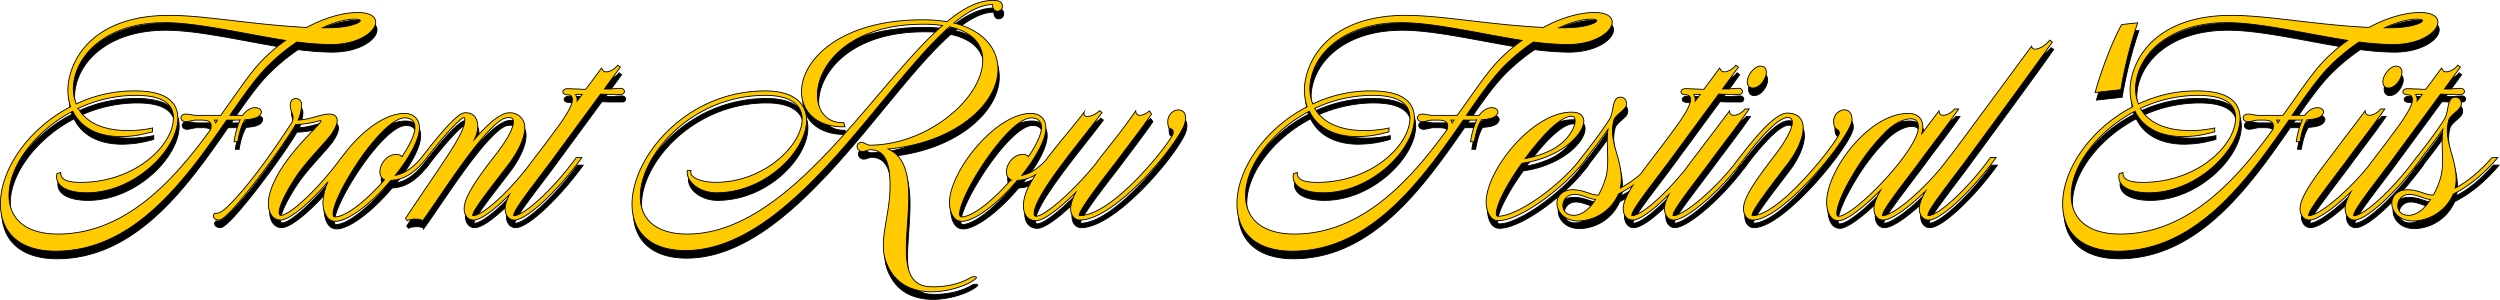 <svg xmlns="http://www.w3.org/2000/svg" width="1430.214" height="171.53" viewBox="0 0 1430.214 171.53">
  <g id="Group_3071" data-name="Group 3071" transform="translate(2887.383 -2909.996)">
    <g id="Group_3069" data-name="Group 3069" transform="translate(-2886.397 2914.589)">
      <path id="Path_157" data-name="Path 157" d="M-2681.677,2925.521c19.247,0,9.805,18.34-15.435,18.34a163.372,163.372,0,0,1-19.429-1.454,111.966,111.966,0,0,0-17.794,14.891c-6.537,6.9-13.255,16.523-20.519,27.056h7.263c5.268-7.083,11.986-4.177,10.534-1.09-.909,2.179-3.63,3.269-9.259,3.632-1.635,2.723-3.087,6.718-3.995,12.529h-2.179a49.57,49.57,0,0,1,3.448-12.531,5.039,5.039,0,0,1-1.634.181h-5.992c-23.061,33.229-52.477,74.99-97.871,74.99-19.974,0-31.595-9.986-31.595-27.054,0-20.336,16.706-43.579,40.128-55.562a30.651,30.651,0,0,1-1.452-11.984c1.634-17.068,16.16-40.311,57.924-40.311,20.518,0,48.118,5.447,78.624,6.9,10.531-5.629,20.881-8.534,29.234-8.534Zm-56.475,29.229a99.428,99.428,0,0,1,15.072-13.253c-23.424-3.632-50.116-10.168-69.183-10.168-33.591,0-50.841,18.7-52.113,36.134a23.017,23.017,0,0,0,1.634,10.351,76.942,76.942,0,0,1,33.413-7.444c16.341,0,24.694,5.265,24.694,15.8,0,17.613-24.513,42.49-52.113,42.49-11.621,0-18.521-4.176-17.068-10.895l2.178-.727c-.181,4.176,3.632,5.993,13.8,5.629,30.142-1.089,50.661-21.79,50.661-36.86,0-8.535-7.264-12.892-21.608-12.892a78.757,78.757,0,0,0-32.866,7.444c4.722,8.354,14.708,12.711,28.69,12.711a70.085,70.085,0,0,0,13.8-1.451v2.178c-8.9,2.361-12.348,2.542-17.614,2.725h-.544c-13.074,0-22.879-5.085-27.419-14.526-21.244,11.076-36.5,31.231-36.5,48.118,0,13.979,10.168,22.151,27.963,22.151,38.858,0,66.64-31.229,87.339-59.739,1.089-3.812-.364-5.447-5.266-5.447h-3.268c-1.453,0-3.995.908-5.629.908-3.631,0-3.813-4.358.182-4.358,1.634,0,3.995.727,5.447.727h14.345c8.533-11.8,15.616-22.517,21.971-29.6Zm-23.785,32.321h-1.818a14.383,14.383,0,0,1,.727,1.634Zm78.624-57.737c-5.084,0-11.44,1.634-18.521,4.9h3.633C-2683.676,2934.238-2675.506,2929.335-2683.313,2929.335Z" transform="translate(2886.133 -2918.62)" stroke="#000" stroke-miterlimit="10" stroke-width="0.5"/>
      <path id="Path_158" data-name="Path 158" d="M-2644.188,3026.149c-13.438,19.065-31.233,35.769-38.133,35.769-4.176,0-6.9-3.811-6.9-9.44,0-5.992,3.268-14.164,9.623-23.242,9.261-13.074,20.154-21.972,20.517-24.151v.182c0-.182,0-.182.182-.182h-.545c-1.271,0-6.173,2-14.161,2.179-6.174,11.076-37.948,54.655-43.759,54.655-2.724,0-4.357-2.177-2.542-3.811,2.36,0,3.813-.545,7.444-3.994,14.708-14.164,31.956-40.856,36.859-48.3,1.634-4.359-1.09-4.9-1.09-9.806s6.538-4.722,6.538,0a25.6,25.6,0,0,1-2,8.716c7.082-.363,13.256-3.45,17.611-3.45,3.086,0,4.722,1.271,4.722,3.813,0,2-1.271,4.721-3.632,8.171-4.357,5.447-12.347,13.618-17.794,20.881-6.9,9.624-11.8,19.43-11.8,23.424,0,1.271.363,1.635,1.089,1.635,5.266,0,22.516-16.342,34.5-33.047Z" transform="translate(2842.469 -2936.268)" stroke="#000" stroke-miterlimit="10" stroke-width="0.5"/>
      <path id="Path_159" data-name="Path 159" d="M-2575.961,3029.2c-6.718,8.715-13.074,12.711-20.7,13.074-11.621,13.8-24.694,23.422-31.776,23.422-5.992,0-7.082-7.988-7.082-10.53,0-17.977,26.327-51.205,46.664-51.205,5.266,0,8.534,3.268,8.534,8.352,0,6.356-5.266,16.342-13.8,27.055,5.084-.907,10.169-4.357,15.071-10.168h3.088Zm-52.654,33.957c5.99,0,17.248-8.534,28.325-21.245-5.811-2.724-1.271-14.527,6.9-14.527a4.381,4.381,0,0,1,3.087,1.271c4.9-7.263,7.445-13.073,7.445-16.705,0-3.453-2.179-5.449-5.811-5.449-13.074,0-41.037,43.942-41.037,55.018q0,1.633,1.089,1.634Z" transform="translate(2819.998 -2939.32)" stroke="#000" stroke-miterlimit="10" stroke-width="0.5"/>
      <path id="Path_160" data-name="Path 160" d="M-2494.036,3029.07c-11.8,16.523-30.689,35.77-38.5,35.77-3.086,0-5.266-2.723-5.266-6.537,0-6.9,8.172-18.158,17.432-30.142,5.086-6.355,10.715-14.889,10.715-19.426,0-1.816-.726-2.542-2.544-2.542a10.6,10.6,0,0,0-3.268.727c-12.89,7.081-36.677,45.757-46.3,58.648.182-1.634-6.716-1.634-8.532-.362l-1.089-1.271c18.882-28.69,33.953-48.119,33.953-56.108,0-1.271-.181-1.634-.363-1.634-2,0-10.532,9.079-22.7,24.7h-3.087c12.71-16.706,21.608-26.329,25.24-27.238a4.516,4.516,0,0,1,1.634-.181c4.176,0,6.719,3.087,6.719,7.99a16.876,16.876,0,0,1-2,7.263c5.629-6.355,10.9-11.621,15.253-13.8a9.492,9.492,0,0,1,5.084-1.453,8.349,8.349,0,0,1,8.533,8.718c0,5.265-3.268,12.71-8.9,20.337-11.075,14.525-20.881,26.691-20.881,29.6,0,.182,0,.182.182.182,5.992,0,22.7-15.615,35.407-33.228Z" transform="translate(2803.074 -2939.189)" stroke="#000" stroke-miterlimit="10" stroke-width="0.5"/>
      <path id="Path_161" data-name="Path 161" d="M-2427.656,2979.723a1.989,1.989,0,0,1,2,1.816,1.848,1.848,0,0,1-2,1.635h-4.9c-2,0-3.813,0-6.718-.182l-29.234,39.766c-11.075,14.708-20.517,26.691-20.517,29.6,0,.181,0,.181.182.181,5.992,0,23.061-15.794,35.588-33.227h3.268c-11.8,16.523-30.866,35.771-38.674,35.771-3.087,0-5.266-2.724-5.266-6.537,0-7.263,9.806-19.791,19.791-32.866,2.179-2.723,6.718-8.9,11.8-15.8,3.086-4.54,6.9-10.35,6.9-13.619,0-2.178-.908-2.9-3.631-2.9-1.09-.363-1.816-.727-1.816-1.634,0-1.089,1.27-1.816,2.54-1.816,2.361,0,3.63.181,5.991.181h.182a33.546,33.546,0,0,0,4.358.182c3.631-4.721,6.718-9.08,9.078-12.166.727,1.453,1.09,2.179,2.724,2.179,2,0,4.9-1.634,6.538-3.813l1.452,1.088-9.079,12.528h3.448c2-.182,3.815-.364,5.994-.364Zm-22.159,3.451h-2.9a1.64,1.64,0,0,0-.908.181,4.461,4.461,0,0,1,.908,2.725v.907Z" transform="translate(2782.635 -2929.427)" stroke="#000" stroke-miterlimit="10" stroke-width="0.5"/>
      <path id="Path_162" data-name="Path 162" d="M-2186.272,2922.32c-1.634,0-2.724-1.452-2.724-3.451v-.362c-6.355,0-13.8,3.632-22.152,10.531,15.8,3.995,25.24,13.8,25.24,26.692,0,19.247-23.787,41.763-62.827,45.394,27.6,12.529-6.355,77.9,24.15,78.8,10.168.363,18.34-2.36,23.061-5.266.726-.544,6.173-1.271,1.271,1.816-5.447,3.631-15.616,6.354-23.242,6.354-13.8,0-22.879-6.173-26.874-18.339-3.631-11.983,2.722-25.419,2.722-42.487,0-14.164-3.45-20.155-11.257-20.518-1.633.182-3.086,1.089-4.358,1.089a3.076,3.076,0,0,1-3.268-2.9,2.444,2.444,0,0,1,2.54-2.358c1.634,0,3.087,1.634,4.9,1.634,32.866-.182,64.461-26.691,64.461-48.663,0-9.624-6.537-16.342-19.066-19.065-39.4,34.863-90.789,128.011-151.074,128.011-19.247,0-30.5-9.8-30.5-26.51,0-26.874,30.685-64.823,76.261-64.823,14.89,0,23.605,6.174,23.605,16.886,0,17.069-23.061,41.4-51.75,41.4-9.079,0-17.25-5.991-16.524-12.709h2.179c-1.271,3.814,5.448,6.718,14.164,6.718,27.6,0,49.389-21.245,49.389-36.134,0-8.716-7.626-13.618-21.063-13.618-41.944,0-71.542,34.136-71.542,57.923,0,13.617,9.8,21.425,26.873,21.425,58.65,0,106.768-84.978,145.99-119.3a68.932,68.932,0,0,0-11.258-.727c-42.489,0-60.284,23.788-60.284,40.493,0,9.805,5.992,16.16,15.071,15.8l.726,2.361c-14.89.544-24.876-7.626-24.876-20.156,0-17.613,21.607-41.037,69.182-41.037a84.114,84.114,0,0,1,13.981,1.089c9.987-8.171,18.34-12.166,26.145-12.166,2.361,0,5.629,0,5.629,3.451a2.834,2.834,0,0,1-2.905,2.723Z" transform="translate(2756.599 -2916.146)" stroke="#000" stroke-miterlimit="10" stroke-width="0.5"/>
      <path id="Path_163" data-name="Path 163" d="M-2089.048,3029.2c-6.719,8.715-13.074,12.711-20.7,13.074-11.621,13.8-24.695,23.422-31.776,23.422-5.992,0-7.081-7.988-7.081-10.53,0-17.977,26.327-51.205,46.663-51.205,5.266,0,8.535,3.268,8.535,8.352,0,6.356-5.266,16.342-13.8,27.055,5.084-.907,10.168-4.357,15.071-10.168h3.089Zm-52.654,33.957c5.99,0,17.248-8.534,28.324-21.245-5.81-2.724-1.271-14.527,6.9-14.527a4.382,4.382,0,0,1,3.087,1.271c4.9-7.263,7.444-13.073,7.444-16.705,0-3.453-2.179-5.449-5.81-5.449-13.074,0-41.036,43.942-41.036,55.018q0,1.633,1.089,1.634Z" transform="translate(2691.507 -2939.32)" stroke="#000" stroke-miterlimit="10" stroke-width="0.5"/>
      <path id="Path_164" data-name="Path 164" d="M-2002.517,3001.244c4.721,0,5.629,5.449,2,11.622-8.353,15.435-39.948,51.387-58.287,51.387-3.087,0-5.266-2.723-5.266-6.537,0-2.542.908-5.445,2.907-9.258-9.623,9.624-18.519,16.16-22.7,16.16-6.173,0-8.715-5.989-6.354-14.161,3.631-13.437,25.419-36.315,33.954-48.118-1.453,4.358,5.628,2.723,8.716-.727l1.452,1.09c-10.531,14.345-38.856,47.21-38.856,57.743,0,1.268.364,1.632,1.089,1.632,5.084,0,22.154-15.073,34.5-30.506a25.823,25.823,0,0,1,2-2.725c1.634-2.36,12.348-15.07,20.518-27.055.182,3.631,4.358,3.086,7.808,0l1.271,1.815c-5.993,8.716-13.255,17.977-19.43,26.329-2.178,2.906-21.971,27.781-21.971,31.6,0,.181,0,.181.182.181,19.792,0,53.565-43.94,53.565-47.209,0-4.539-3.086.182-3.086-6.718,0-3.45,2.906-6.536,5.99-6.536Z" transform="translate(2676.328 -2938.603)" stroke="#000" stroke-miterlimit="10" stroke-width="0.5"/>
      <path id="Path_165" data-name="Path 165" d="M-1720.677,2925.521c19.248,0,9.8,18.34-15.435,18.34a163.349,163.349,0,0,1-19.428-1.454,111.916,111.916,0,0,0-17.795,14.891c-6.537,6.9-13.256,16.523-20.518,27.056h7.262c5.268-7.083,11.986-4.177,10.534-1.09-.908,2.179-3.63,3.269-9.258,3.632-1.635,2.723-3.088,6.718-4,12.529h-2.179a49.632,49.632,0,0,1,3.448-12.531,5.033,5.033,0,0,1-1.633.181h-5.993c-23.06,33.229-52.476,74.99-97.871,74.99-19.974,0-31.595-9.986-31.595-27.054,0-20.336,16.705-43.579,40.129-55.562a30.634,30.634,0,0,1-1.453-11.984c1.635-17.068,16.161-40.311,57.924-40.311,20.518,0,48.118,5.447,78.623,6.9,10.531-5.629,20.881-8.534,29.234-8.534Zm-56.475,29.229a99.435,99.435,0,0,1,15.071-13.253c-23.423-3.632-50.115-10.168-69.181-10.168-33.592,0-50.843,18.7-52.113,36.134a23.034,23.034,0,0,0,1.633,10.351,76.945,76.945,0,0,1,33.413-7.444c16.342,0,24.7,5.265,24.7,15.8,0,17.613-24.513,42.49-52.114,42.49-11.621,0-18.521-4.176-17.068-10.895l2.179-.727c-.182,4.176,3.631,5.993,13.8,5.629,30.142-1.089,50.66-21.79,50.66-36.86,0-8.535-7.262-12.892-21.608-12.892a78.752,78.752,0,0,0-32.866,7.444c4.721,8.354,14.708,12.711,28.689,12.711a70.08,70.08,0,0,0,13.8-1.451v2.178c-8.9,2.361-12.347,2.542-17.613,2.725h-.545c-13.073,0-22.879-5.085-27.418-14.526-21.245,11.076-36.5,31.231-36.5,48.118,0,13.979,10.168,22.151,27.963,22.151,38.858,0,66.639-31.229,87.339-59.739,1.09-3.812-.363-5.447-5.265-5.447h-3.269c-1.451,0-3.994.908-5.628.908-3.632,0-3.813-4.358.182-4.358,1.634,0,4,.727,5.447.727h14.345c8.534-11.8,15.616-22.517,21.97-29.6Zm-23.784,32.321h-1.818a14.383,14.383,0,0,1,.727,1.634Zm78.623-57.737c-5.084,0-11.439,1.634-18.521,4.9h3.634C-1722.676,2934.238-1714.5,2929.335-1722.313,2929.335Z" transform="translate(2632.534 -2918.62)" stroke="#000" stroke-miterlimit="10" stroke-width="0.5"/>
      <path id="Path_166" data-name="Path 166" d="M-1673.754,3028.941c-11.621,16.343-38.131,36.133-50.84,36.133-5.811,0-6.9-7.989-6.9-10.531,0-18.339,26.509-51.569,48.842-51.569,13.074,0,6.9,15.253-9.987,23.605a57.838,57.838,0,0,1-18.339,5.628c-8.716,11.985-14.708,23.97-14.708,28.692,0,1.269.364,1.632,1.09,1.632,10.893,0,35.588-17.431,47.753-33.592Zm-31.047-5.084c-1.634,1.816-2.906,3.813-4.358,5.629a54.981,54.981,0,0,0,15.433-5.084c12.528-6.718,15.8-19.066,11.075-19.066S-1695.36,3011.873-1704.8,3023.857Z" transform="translate(2581.435 -2939.059)" stroke="#000" stroke-miterlimit="10" stroke-width="0.5"/>
      <path id="Path_167" data-name="Path 167" d="M-1615.847,3025.869c-7.806,9.26-16.341,16.343-25.42,20.881a25.677,25.677,0,0,1-22.879,15.435c-15.8,0-17.066-20.517,0-17.611,4.54.726,8.353,3.086,11.44,2.723a46.8,46.8,0,0,0,4.176-9.986c2.361-8.534,0-18.158,1.271-27.6-3.813,5.629-8.9,11.984-13.618,18.158h-3.086c9.078-11.621,13.618-17.612,17.794-24.331,2.361-4.72,1.273-10.349,4.723-11.983,2.906-.908,5.085,1.089,4.72,3.995-.181,2.724-4.72,4.9-6.9,8.171-4.176,12.89,5.266,23.059,3.813,37.4-.181.727-.181,1.452-.363,2.179,7.081-3.631,14.163-9.623,21.063-17.431Zm-51.019,33.048c4.356,0,8.9-3.268,12.528-9.079-3.269-.182-6.538-2.181-10.169-2.725-9.986-1.816-11.8,11.8-2.36,11.8Z" transform="translate(2566.916 -2935.987)" stroke="#000" stroke-miterlimit="10" stroke-width="0.5"/>
      <path id="Path_168" data-name="Path 168" d="M-1558.677,2979.723a1.99,1.99,0,0,1,2,1.816,1.849,1.849,0,0,1-2,1.635h-4.9c-2,0-3.813,0-6.719-.182l-29.234,39.766c-11.075,14.708-20.517,26.691-20.517,29.6,0,.181,0,.181.182.181,5.993,0,23.06-15.794,35.588-33.227h3.267c-11.8,16.523-30.866,35.771-38.674,35.771-3.087,0-5.266-2.724-5.266-6.537,0-7.263,9.805-19.791,19.79-32.866,2.18-2.723,6.719-8.9,11.8-15.8,3.086-4.54,6.9-10.35,6.9-13.619,0-2.178-.908-2.9-3.632-2.9-1.089-.363-1.816-.727-1.816-1.634,0-1.089,1.269-1.816,2.541-1.816,2.36,0,3.629.181,5.99.181h.181a33.561,33.561,0,0,0,4.358.182c3.631-4.721,6.719-9.08,9.078-12.166.727,1.453,1.09,2.179,2.724,2.179,2,0,4.9-1.634,6.537-3.813l1.452,1.088-9.078,12.528h3.448c2-.182,3.814-.364,5.993-.364Zm-22.158,3.451h-2.9a1.638,1.638,0,0,0-.908.181,4.466,4.466,0,0,1,.908,2.725v.907Z" transform="translate(2553.319 -2929.427)" stroke="#000" stroke-miterlimit="10" stroke-width="0.5"/>
      <path id="Path_169" data-name="Path 169" d="M-1544.411,2991.7c-6.9,9.988-15.8,21.246-23.06,31.233-11.075,14.708-20.517,26.691-20.517,29.6,0,.181,0,.181.182.181,6.536,0,26.508-17.429,37.766-33.227h3.269c-12.529,17.613-33.228,35.771-40.854,35.771-3.087,0-5.266-2.724-5.266-6.537,0-7.263,9.806-19.792,19.791-32.866,5.63-7.625,7.808-10.168,17.432-23.061,0,4,5.629,2.905,8.9-1.089h2.36Zm6.9-24.51c2.9.182,3.812,3.449,2,7.081-1.635,3.452-4.539,5.63-7.081,5.449-2.906-.181-3.814-3.632-2-7.083,1.634-3.45,4.9-5.811,7.081-5.447Z" transform="translate(2544.859 -2929.608)" stroke="#000" stroke-miterlimit="10" stroke-width="0.5"/>
      <path id="Path_170" data-name="Path 170" d="M-1507.717,3003.043c5.811,0,9.079,3.085,9.079,8.535s-3.086,12.892-8.716,20.337c-15.434,19.972-20.519,27.417-20.519,29.6,0,.181,0,.181.182.181,16.161,0,49.752-43.939,49.752-47.208,0-2.9-3.268-1.089-3.268-6.718,0-7.082,10.531-9.987,10.531-.908,0,8.716-39.221,57.379-56.834,57.379-3.085,0-5.266-2.724-5.266-6.537,0-6.9,8.535-18.158,17.614-30.141,7.263-9.08,14.345-21.972,7.626-21.972-4.721,0-13.981,8.9-25.6,24.695h-3.268c13.981-18.521,23.061-27.236,28.689-27.236Z" transform="translate(2529.953 -2938.583)" stroke="#000" stroke-miterlimit="10" stroke-width="0.5"/>
      <path id="Path_171" data-name="Path 171" d="M-1434.71,3061.518c6.536,0,26.51-17.43,37.768-33.227h3.269c-12.529,17.613-33.229,35.772-40.853,35.772-3.087,0-5.267-2.725-5.267-6.538,0-2.724,1.272-5.992,3.814-10.531-10.169,10.35-19.791,17.43-23.967,17.43-6.173,0-6.9-7.989-6.9-10.531,0-18.34,24.15-50.842,46.665-50.842,5.267,0,8.353,2.9,8.353,7.806a11.682,11.682,0,0,1-.727,4l9.988-13.255c0,4,5.629,2.9,8.9-1.089h2.361c-6.9,9.987-15.8,21.245-23.061,31.232-11.076,14.708-20.519,26.691-20.519,29.6,0,.181,0,.181.182.181Zm-25.237.363c8.714,0,45.575-37.949,45.575-51.023,0-3.269-1.452-4.719-4.54-4.719-3.994,0-9.624,2.906-14.164,7.445a120.528,120.528,0,0,0-18.52,24.151c-5.81,9.623-9.442,18.158-9.442,22.515,0,1.269.363,1.632,1.089,1.632Z" transform="translate(2511.597 -2938.409)" stroke="#000" stroke-miterlimit="10" stroke-width="0.5"/>
      <path id="Path_172" data-name="Path 172" d="M-1318.742,2948.071c-6.719,9.805-43.579,59.921-50.661,69.545-11.075,14.708-20.517,26.691-20.517,29.6,0,.181,0,.181.182.181,5.993,0,23.059-15.794,35.588-33.226h3.268c-11.8,16.523-30.867,35.771-38.674,35.771-3.087,0-5.266-2.724-5.266-6.537,0-7.263,9.8-19.792,19.792-32.866,5.629-7.444,36.862-49.933,44.487-60.1.364,3.632,6.719,1.09,10.35-3.449l1.453,1.088Z" transform="translate(2492.59 -2924.284)" stroke="#000" stroke-miterlimit="10" stroke-width="0.5"/>
      <path id="Path_173" data-name="Path 173" d="M-1258.182,2973.415c3.76-13.728,10.786-31.375,15.2-38.893l9.15-.981a246.534,246.534,0,0,0-9.641,38.24Z" transform="translate(2456.532 -2920.736)" stroke="#000" stroke-miterlimit="10" stroke-width="0.5"/>
      <path id="Path_174" data-name="Path 174" d="M-1078.984,2925.521c19.247,0,9.805,18.34-15.434,18.34a163.374,163.374,0,0,1-19.43-1.454,111.989,111.989,0,0,0-17.795,14.891c-6.536,6.9-13.254,16.523-20.518,27.056h7.264c5.267-7.083,11.986-4.177,10.533-1.09-.907,2.179-3.63,3.269-9.259,3.632-1.634,2.723-3.086,6.718-3.995,12.529h-2.179a49.579,49.579,0,0,1,3.449-12.531,5.042,5.042,0,0,1-1.635.181h-5.992c-23.061,33.229-52.477,74.99-97.871,74.99-19.974,0-31.594-9.986-31.594-27.054,0-20.336,16.705-43.579,40.129-55.562a30.624,30.624,0,0,1-1.452-11.984c1.633-17.068,16.16-40.311,57.923-40.311,20.518,0,48.119,5.447,78.624,6.9,10.531-5.629,20.882-8.534,29.234-8.534Zm-56.474,29.229a99.4,99.4,0,0,1,15.07-13.253c-23.424-3.632-50.116-10.168-69.181-10.168-33.592,0-50.842,18.7-52.114,36.134a23.025,23.025,0,0,0,1.635,10.351,76.936,76.936,0,0,1,33.411-7.444c16.343,0,24.695,5.265,24.695,15.8,0,17.613-24.513,42.49-52.113,42.49-11.621,0-18.521-4.176-17.068-10.895l2.179-.727c-.182,4.176,3.631,5.993,13.8,5.629,30.142-1.089,50.661-21.79,50.661-36.86,0-8.535-7.263-12.892-21.608-12.892a78.753,78.753,0,0,0-32.866,7.444c4.721,8.354,14.708,12.711,28.69,12.711a70.071,70.071,0,0,0,13.8-1.451v2.178c-8.9,2.361-12.348,2.542-17.613,2.725h-.545c-13.074,0-22.879-5.085-27.418-14.526-21.245,11.076-36.5,31.231-36.5,48.118,0,13.979,10.168,22.151,27.963,22.151,38.858,0,66.639-31.229,87.339-59.739,1.089-3.812-.363-5.447-5.266-5.447h-3.268c-1.453,0-3.995.908-5.629.908-3.631,0-3.813-4.358.181-4.358,1.634,0,3.995.727,5.448.727h14.345c8.535-11.8,15.616-22.517,21.971-29.6Zm-23.786,32.321h-1.817a14.263,14.263,0,0,1,.726,1.634Zm78.625-57.737c-5.084,0-11.44,1.634-18.521,4.9h3.633C-1080.983,2934.238-1072.812,2929.335-1080.62,2929.335Z" transform="translate(2463.198 -2918.62)" stroke="#000" stroke-miterlimit="10" stroke-width="0.5"/>
      <path id="Path_175" data-name="Path 175" d="M-1050.452,2991.7c-6.9,9.988-15.8,21.246-23.06,31.233-11.074,14.708-20.517,26.691-20.517,29.6,0,.181,0,.181.182.181,6.536,0,26.508-17.429,37.766-33.227h3.269c-12.529,17.613-33.228,35.771-40.854,35.771-3.087,0-5.266-2.724-5.266-6.537,0-7.263,9.806-19.792,19.79-32.866,5.63-7.625,7.809-10.168,17.432-23.061,0,4,5.629,2.905,8.9-1.089h2.36Zm6.9-24.51c2.9.182,3.812,3.449,2,7.081-1.635,3.452-4.54,5.63-7.082,5.449-2.906-.181-3.814-3.632-2-7.083,1.633-3.45,4.9-5.811,7.081-5.447Z" transform="translate(2414.508 -2929.608)" stroke="#000" stroke-miterlimit="10" stroke-width="0.5"/>
      <path id="Path_176" data-name="Path 176" d="M-997.626,2979.723a1.99,1.99,0,0,1,2,1.816,1.849,1.849,0,0,1-2,1.635h-4.9c-2,0-3.813,0-6.719-.182l-29.234,39.766c-11.075,14.708-20.517,26.691-20.517,29.6,0,.181,0,.181.182.181,5.992,0,23.06-15.794,35.588-33.227h3.267c-11.8,16.523-30.866,35.771-38.674,35.771-3.087,0-5.266-2.724-5.266-6.537,0-7.263,9.805-19.791,19.79-32.866,2.18-2.723,6.719-8.9,11.8-15.8,3.087-4.54,6.9-10.35,6.9-13.619,0-2.178-.908-2.9-3.632-2.9-1.089-.363-1.816-.727-1.816-1.634,0-1.089,1.269-1.816,2.54-1.816,2.36,0,3.63.181,5.99.181h.181a33.553,33.553,0,0,0,4.358.182c3.631-4.721,6.719-9.08,9.078-12.166.727,1.453,1.09,2.179,2.724,2.179,2,0,4.9-1.634,6.537-3.813l1.452,1.088-9.078,12.528h3.447c2-.182,3.815-.364,5.994-.364Zm-22.158,3.451h-2.9a1.642,1.642,0,0,0-.908.181,4.461,4.461,0,0,1,.908,2.725v.907Z" transform="translate(2405.263 -2929.427)" stroke="#000" stroke-miterlimit="10" stroke-width="0.5"/>
      <path id="Path_177" data-name="Path 177" d="M-967,3025.869c-7.806,9.26-16.34,16.343-25.419,20.881a25.678,25.678,0,0,1-22.879,15.435c-15.8,0-17.066-20.517,0-17.611,4.539.726,8.352,3.086,11.44,2.723a46.8,46.8,0,0,0,4.176-9.986c2.361-8.534,0-18.158,1.271-27.6-3.813,5.629-8.9,11.984-13.618,18.158h-3.087c9.078-11.621,13.618-17.612,17.795-24.331,2.361-4.72,1.273-10.349,4.723-11.983,2.9-.908,5.084,1.089,4.721,3.995-.181,2.724-4.721,4.9-6.9,8.171-4.177,12.89,5.266,23.059,3.813,37.4-.181.727-.181,1.452-.363,2.179,7.081-3.631,14.163-9.623,21.063-17.431Zm-51.018,33.048c4.356,0,8.9-3.268,12.527-9.079-3.268-.182-6.537-2.181-10.169-2.725-9.987-1.816-11.8,11.8-2.36,11.8Z" transform="translate(2395.691 -2935.987)" stroke="#000" stroke-miterlimit="10" stroke-width="0.5"/>
    </g>
    <g id="Group_3070" data-name="Group 3070" transform="translate(-2887.133 2910.246)">
      <path id="Path_178" data-name="Path 178" d="M-2751.676,2981.175a5.052,5.052,0,0,0,1.634-.181,49.56,49.56,0,0,0-3.448,12.53h2.179c.907-5.811,2.36-9.806,3.995-12.529,5.629-.364,8.351-1.454,9.259-3.632,1.453-3.086-5.266-5.992-10.534,1.09h-7.263c7.263-10.532,13.981-20.155,20.519-27.056a111.905,111.905,0,0,1,17.794-14.889,163.546,163.546,0,0,0,19.429,1.452c25.24,0,34.682-18.339,15.435-18.339v0c-8.353,0-18.7,2.905-29.234,8.534-30.506-1.452-58.106-6.9-78.624-6.9-41.764,0-56.29,23.242-57.924,40.311a30.652,30.652,0,0,0,1.452,11.984c-23.423,11.984-40.128,35.226-40.128,55.562,0,17.068,11.621,27.054,31.595,27.054,45.395,0,74.81-41.761,97.871-74.99Zm67.362-57.74c7.808,0-.363,4.9-14.888,4.9h-3.633C-2695.753,2925.069-2689.4,2923.435-2684.313,2923.435Zm-79.715,59.37a14.472,14.472,0,0,0-.727-1.634h1.817Zm-11.436-4.352c-1.453,0-3.813-.726-5.447-.726-4,0-3.813,4.358-.182,4.358,1.635,0,4.177-.909,5.629-.909h3.268c4.9,0,6.355,1.635,5.266,5.448-20.7,28.508-48.481,59.737-87.339,59.737-17.795,0-27.963-8.171-27.963-22.151,0-16.886,15.253-37.042,36.5-48.119,4.54,9.442,14.345,14.527,27.419,14.527h.544c5.266-.182,8.716-.364,17.614-2.724v-2.178a70.09,70.09,0,0,1-13.8,1.451c-13.982,0-23.968-4.358-28.69-12.712a78.764,78.764,0,0,1,32.866-7.444c14.345,0,21.608,4.358,21.608,12.893,0,15.07-20.519,35.77-50.661,36.859-10.168.364-13.982-1.452-13.8-5.629l-2.178.727c-1.454,6.719,5.447,10.895,17.068,10.895,27.6,0,52.113-24.876,52.113-42.489,0-10.532-8.353-15.8-24.694-15.8a76.928,76.928,0,0,0-33.413,7.445,23.023,23.023,0,0,1-1.634-10.352c1.271-17.433,18.521-36.135,52.113-36.135,19.066,0,45.758,6.537,69.183,10.168a99.485,99.485,0,0,0-15.072,13.254l0,.005c-6.355,7.081-13.437,17.794-21.971,29.6Z" transform="translate(2887.133 -2912.719)" fill="#ffca00" stroke="#000" stroke-miterlimit="10" stroke-width="0.5"/>
      <path id="Path_179" data-name="Path 179" d="M-2488.491,2973.823h0c-2.179,0-4,.182-5.995.363h-3.448l9.079-12.528-1.452-1.088c-1.634,2.179-4.54,3.813-6.538,3.813-1.633,0-2-.726-2.723-2.179-2.36,3.087-5.447,7.445-9.078,12.166a33.457,33.457,0,0,1-4.358-.182h-.182c-2.361,0-3.629-.181-5.99-.181-1.271,0-2.541.727-2.541,1.816,0,.907.727,1.271,1.816,1.634,2.724,0,3.631.727,3.631,2.9,0,3.268-3.813,9.079-6.9,13.619-5.084,6.9-9.624,13.074-11.8,15.8-2.685,3.516-5.354,6.99-7.826,10.335-11.751,14.686-25.088,26.524-30.3,26.524-.182,0-.182,0-.182-.181,0-2.905,9.806-15.07,20.881-29.6,5.629-7.627,8.9-15.071,8.9-20.337a8.349,8.349,0,0,0-8.533-8.718,9.491,9.491,0,0,0-5.084,1.452c-4.358,2.18-9.624,7.445-15.253,13.8a16.886,16.886,0,0,0,2-7.263c0-4.9-2.542-7.99-6.718-7.99a4.5,4.5,0,0,0-1.634.182c-3.547.887-12.118,10.091-24.357,26.081-4.725,5.41-9.612,8.638-14.5,9.511,8.535-10.714,13.8-20.7,13.8-27.055,0-5.084-3.268-8.352-8.533-8.352-12.149,0-26.434,11.858-35.969,25.238h-.164c-11.986,16.7-29.236,33.047-34.5,33.047-.726,0-1.089-.363-1.089-1.635,0-3.993,4.9-13.8,11.8-23.423,5.448-7.263,13.437-15.434,17.795-20.881,2.36-3.451,3.632-6.174,3.632-8.171,0-2.542-1.635-3.813-4.721-3.813-4.356,0-10.53,3.087-17.611,3.45a25.6,25.6,0,0,0,2-8.716c0-4.721-6.537-4.9-6.537,0s2.724,5.447,1.09,9.806c-4.9,7.444-22.151,34.137-36.859,48.3-3.631,3.448-5.084,3.994-7.444,3.994-1.815,1.635-.182,3.811,2.542,3.811,5.811,0,37.585-43.579,43.759-54.655,7.988-.182,12.89-2.179,14.161-2.179h.545c-.182,0-.182,0-.182.182v-.182c-.363,2.179-11.256,11.077-20.517,24.151-6.355,9.079-9.623,17.25-9.623,23.242,0,5.628,2.724,9.439,6.9,9.439,5.116,0,16.223-9.187,27.1-21.708a32.531,32.531,0,0,0-2.771,11.907c0,2.542,1.089,10.53,7.082,10.53,7.082,0,20.155-9.622,31.776-23.422,7.626-.362,13.981-4.358,20.7-13.073h-.035c11.405-14.5,19.357-22.881,21.276-22.881.182,0,.363.364.363,1.634,0,7.99-15.071,27.418-33.953,56.109l1.089,1.271c1.816-1.271,8.714-1.271,8.532.363,9.624-12.891,33.41-51.567,46.3-58.647a10.589,10.589,0,0,1,3.268-.727c1.818,0,2.544.727,2.544,2.542,0,4.538-5.629,13.071-10.715,19.426-9.26,11.985-17.432,23.243-17.432,30.143,0,3.813,2.18,6.536,5.266,6.536,4.425,0,12.41-6.186,20.646-14.551-1.562,3.075-2.485,5.794-2.485,8.018,0,3.813,2.179,6.538,5.266,6.538,7.808,0,26.872-19.248,38.674-35.771h-3.268c-12.527,17.432-29.6,33.227-35.588,33.227-.182,0-.182,0-.182-.181,0-2.905,9.442-14.889,20.517-29.6l29.234-39.766c2.905.182,4.722.182,6.718.182h4.9a1.848,1.848,0,0,0,2-1.635A1.989,1.989,0,0,0-2488.491,2973.823Zm-135.271,52.3c-11.076,12.71-22.334,21.245-28.325,21.245h0q-1.089,0-1.089-1.634c0-11.076,27.964-55.018,41.037-55.018,3.632,0,5.811,2,5.811,5.448,0,3.632-2.542,9.442-7.445,16.706a4.38,4.38,0,0,0-3.086-1.271C-2625.033,3011.594-2629.573,3023.4-2623.762,3026.12Zm110.209-45.034v-.907a4.464,4.464,0,0,0-.908-2.725,1.644,1.644,0,0,1,.908-.181h2.9Z" transform="translate(2843.469 -2923.527)" fill="#ffca00" stroke="#000" stroke-miterlimit="10" stroke-width="0.5"/>
      <path id="Path_180" data-name="Path 180" d="M-2202.524,3068.763c-4.722,2.905-12.893,5.628-23.061,5.266-30.505-.908,3.45-66.274-24.15-78.8,39.039-3.631,62.827-26.147,62.827-45.395,0-12.892-9.443-22.7-25.24-26.692,8.353-6.9,15.8-10.532,22.152-10.532v.363c0,2,1.089,3.449,2.722,3.451a2.834,2.834,0,0,0,2.9-2.723c0-3.451-3.268-3.451-5.629-3.451-7.806,0-16.158,3.995-26.145,12.166a84.112,84.112,0,0,0-13.981-1.09c-47.574,0-69.182,23.424-69.182,41.037,0,12.53,9.987,20.7,24.876,20.156l-.726-2.36c-9.079.363-15.071-5.993-15.071-15.8,0-16.705,17.795-40.492,60.284-40.492a68.882,68.882,0,0,1,11.258.726c-39.222,34.318-87.34,119.3-145.99,119.3-17.068,0-26.873-7.808-26.873-21.424,0-23.787,29.6-57.923,71.542-57.923,13.437,0,21.063,4.9,21.063,13.618,0,14.89-21.789,36.134-49.389,36.134-8.716,0-15.434-2.9-14.164-6.718h-2.179c-.726,6.718,7.445,12.709,16.524,12.709,28.689,0,51.75-24.331,51.75-41.4,0-10.712-8.716-16.886-23.605-16.886-45.576,0-76.261,37.95-76.261,64.823,0,16.705,11.256,26.51,30.5,26.51,60.284,0,111.671-93.148,151.074-128.011,12.529,2.724,19.066,9.442,19.066,19.065,0,21.971-31.595,48.481-64.461,48.664-1.815,0-3.268-1.634-4.9-1.634a2.444,2.444,0,0,0-2.54,2.358,3.076,3.076,0,0,0,3.268,2.9c1.271,0,2.725-.907,4.358-1.089,7.806.363,11.257,6.354,11.257,20.518,0,17.068-6.354,30.5-2.722,42.487,3.995,12.167,13.074,18.34,26.874,18.34,7.626,0,17.795-2.723,23.242-6.354C-2196.351,3067.491-2201.8,3068.218-2202.524,3068.763Z" transform="translate(2757.599 -2910.246)" fill="#ffca00" stroke="#000" stroke-miterlimit="10" stroke-width="0.5"/>
      <path id="Path_181" data-name="Path 181" d="M-2112.349,2918.633h0Z" transform="translate(2682.676 -2912.459)" fill="#ffca00" stroke="#000" stroke-miterlimit="10" stroke-width="0.5"/>
      <path id="Path_182" data-name="Path 182" d="M-2018.7,2995.344l0,0c-3.085,0-5.99,3.086-5.99,6.536,0,6.9,3.086,2.179,3.086,6.718,0,3.269-33.773,47.209-53.565,47.209-.182,0-.182,0-.182-.181,0-3.813,19.792-28.689,21.97-31.595,6.175-8.353,13.437-17.613,19.43-26.329l-1.271-1.816c-3.45,3.086-7.626,3.632-7.808,0-8.171,11.984-18.884,24.7-20.518,27.055a25.742,25.742,0,0,0-2,2.725c-12.347,15.434-29.416,30.506-34.5,30.506-.726,0-1.089-.364-1.089-1.632,0-10.532,28.325-43.4,38.856-57.743l-1.453-1.089c-3.087,3.45-10.168,5.085-8.715.727-4.962,6.861-14.4,17.466-22.148,27.783-4.451,4.819-9.035,7.711-13.619,8.53,8.534-10.713,13.8-20.7,13.8-27.055,0-5.084-3.268-8.352-8.535-8.352-20.337,0-46.663,33.228-46.663,51.2,0,2.542,1.089,10.53,7.081,10.53,7.082,0,20.156-9.622,31.777-23.422a21.386,21.386,0,0,0,10.375-3.218c-2.871,4.439-5.071,8.6-6.021,12.117-2.361,8.172.182,14.162,6.355,14.162,4.177,0,13.073-6.537,22.7-16.161-2,3.813-2.907,6.716-2.907,9.259,0,3.813,2.179,6.536,5.266,6.536,18.339,0,49.934-35.951,58.287-51.386C-2013.067,3000.793-2013.974,2995.344-2018.7,2995.344Zm-95.683,39.952c-11.076,12.711-22.334,21.245-28.324,21.245h0q-1.09,0-1.089-1.634c0-11.076,27.962-55.018,41.036-55.018,3.631,0,5.81,2,5.81,5.448,0,3.632-2.542,9.442-7.444,16.705a4.383,4.383,0,0,0-3.087-1.271C-2115.649,3020.77-2120.189,3032.573-2114.379,3035.3Z" transform="translate(2692.507 -2932.703)" fill="#ffca00" stroke="#000" stroke-miterlimit="10" stroke-width="0.5"/>
      <path id="Path_183" data-name="Path 183" d="M-1777.057,2977.363c1.452-3.086-5.266-5.992-10.534,1.09h-7.262c7.262-10.532,13.981-20.155,20.518-27.056a111.855,111.855,0,0,1,17.795-14.889,163.524,163.524,0,0,0,19.428,1.452c25.24,0,34.682-18.339,15.435-18.339v0c-8.353,0-18.7,2.905-29.234,8.534-30.505-1.452-58.1-6.9-78.623-6.9-41.764,0-56.29,23.242-57.925,40.311a30.64,30.64,0,0,0,1.453,11.984c-23.424,11.984-40.129,35.226-40.129,55.562,0,17.068,11.621,27.054,31.595,27.054,45.4,0,74.811-41.761,97.871-74.99h5.993a5.046,5.046,0,0,0,1.633-.181,49.622,49.622,0,0,0-3.448,12.53h2.179c.908-5.811,2.361-9.806,4-12.529C-1780.687,2980.631-1777.965,2979.542-1777.057,2977.363Zm53.743-53.928c7.809,0-.363,4.9-14.887,4.9h-3.634C-1734.753,2925.069-1728.4,2923.435-1723.313,2923.435Zm-79.715,59.37a14.472,14.472,0,0,0-.727-1.634h1.818Zm2.909-4.352h-14.345c-1.451,0-3.812-.726-5.447-.726-3.995,0-3.814,4.358-.182,4.358,1.634,0,4.177-.909,5.628-.909h3.269c4.9,0,6.355,1.635,5.265,5.448-20.7,28.508-48.481,59.737-87.339,59.737-17.795,0-27.963-8.171-27.963-22.151,0-16.886,15.252-37.042,36.5-48.119,4.54,9.442,14.345,14.527,27.418,14.527h.545c5.266-.182,8.717-.364,17.613-2.724v-2.178a70.086,70.086,0,0,1-13.8,1.451c-13.982,0-23.968-4.358-28.689-12.712a78.759,78.759,0,0,1,32.866-7.444c14.345,0,21.608,4.358,21.608,12.893,0,15.07-20.518,35.77-50.66,36.859-10.169.364-13.982-1.452-13.8-5.629l-2.179.727c-1.452,6.719,5.447,10.895,17.068,10.895,27.6,0,52.114-24.876,52.114-42.489,0-10.532-8.354-15.8-24.7-15.8a76.932,76.932,0,0,0-33.413,7.445,23.04,23.04,0,0,1-1.633-10.352c1.271-17.433,18.521-36.135,52.113-36.135,19.066,0,45.758,6.537,69.181,10.168a99.492,99.492,0,0,0-15.071,13.254l0,.005C-1784.5,2955.937-1791.585,2966.65-1800.119,2978.453Z" transform="translate(2633.534 -2912.719)" fill="#ffca00" stroke="#000" stroke-miterlimit="10" stroke-width="0.5"/>
      <path id="Path_184" data-name="Path 184" d="M-1528.032,2994.605v0h0Z" transform="translate(2528.48 -2932.508)" fill="#ffca00" stroke="#000" stroke-miterlimit="10" stroke-width="0.5"/>
      <path id="Path_185" data-name="Path 185" d="M-1526.618,2973.825c2.542.182,5.446-2,7.081-5.449,1.817-3.632.909-6.9-2-7.081h0c-2.179-.364-5.448,2-7.081,5.447C-1530.432,2970.193-1529.524,2973.644-1526.618,2973.825Z" transform="translate(2528.881 -2923.708)" fill="#ffca00" stroke="#000" stroke-miterlimit="10" stroke-width="0.5"/>
      <path id="Path_186" data-name="Path 186" d="M-1533.688,2992.709c0,5.629,3.268,3.814,3.268,6.719,0,3.27-33.591,47.208-49.752,47.208-.182,0-.182,0-.182-.181,0-2.179,5.085-9.624,20.519-29.6,5.629-7.445,8.716-14.89,8.716-20.337s-3.268-8.535-9.079-8.535v0c-5.44,0-14.107,8.146-27.309,25.419h-.108c-11.258,15.8-31.23,33.227-37.766,33.227-.182,0-.182,0-.182-.181,0-2.905,9.442-14.89,20.517-29.6,7.263-9.986,16.159-21.243,23.059-31.23h-2.358c-3.269,3.995-8.9,5.085-8.9,1.089-9.623,12.893-11.8,15.434-17.432,23.061-2.726,3.569-5.438,7.1-7.941,10.49-11.665,14.508-25.172,26.37-30.365,26.37-.182,0-.182,0-.182-.181,0-2.905,9.442-14.889,20.517-29.6l29.234-39.766c2.905.182,4.721.182,6.719.182h4.9a1.849,1.849,0,0,0,2-1.635,1.99,1.99,0,0,0-2-1.816h0c-2.179,0-4,.182-5.993.363h-3.448l9.078-12.528-1.452-1.088c-1.634,2.179-4.54,3.813-6.537,3.813-1.634,0-2-.726-2.724-2.179-2.36,3.087-5.447,7.445-9.078,12.166a33.476,33.476,0,0,1-4.359-.182h-.181c-2.361,0-3.63-.181-5.99-.181-1.272,0-2.541.727-2.541,1.816,0,.907.727,1.271,1.816,1.634,2.724,0,3.632.727,3.632,2.9,0,3.268-3.814,9.079-6.9,13.619-5.084,6.9-9.623,13.074-11.8,15.8-3.42,4.479-6.819,8.893-9.811,13.054a59.842,59.842,0,0,1-11.608,8.008c.182-.727.182-1.453.363-2.179,1.453-14.342-7.989-24.512-3.813-37.4,2.179-3.269,6.719-5.447,6.9-8.171.364-2.905-1.815-4.9-4.721-3.995-3.449,1.634-2.362,7.264-4.723,11.983-4.176,6.719-8.716,12.71-17.794,24.331h.071c-12.611,15.566-35.739,31.593-46.184,31.593-.727,0-1.09-.364-1.09-1.632,0-4.721,5.993-16.708,14.708-28.692a57.851,57.851,0,0,0,18.339-5.628c16.889-8.353,23.061-23.605,9.987-23.605-22.334,0-48.842,33.229-48.842,51.569,0,2.542,1.089,10.531,6.9,10.531,12.709,0,39.219-19.792,50.84-36.134h-.106c4.265-5.535,8.679-11.136,12.082-16.159-1.271,9.442,1.089,19.066-1.271,27.6a46.757,46.757,0,0,1-4.176,9.986c-3.087.364-6.9-2-11.44-2.723-17.066-2.905-15.8,17.612,0,17.612a25.677,25.677,0,0,0,22.879-15.435,66.609,66.609,0,0,0,8.237-4.915c-3.343,5.261-5.517,9.849-5.517,13.269,0,3.813,2.179,6.538,5.266,6.538,4.448,0,12.55-6.25,20.881-14.682-1.6,3.128-2.547,5.889-2.547,8.144,0,3.813,2.179,6.537,5.266,6.537,7.364,0,26.916-16.93,39.532-33.954h.05c11.621-15.8,20.881-24.695,25.6-24.695,6.719,0-.363,12.892-7.626,21.972-9.079,11.984-17.614,23.242-17.614,30.141,0,3.813,2.181,6.538,5.266,6.538,17.613,0,56.834-48.664,56.834-57.379C-1523.156,2982.723-1533.688,2985.628-1533.688,2992.709Zm-79.166-15.435h2.9l-2.9,3.813v-.907a4.47,4.47,0,0,0-.907-2.725A1.641,1.641,0,0,1-1612.854,2977.274Zm-92.948,31.05c9.442-11.984,17.429-18.521,22.15-18.521s1.453,12.347-11.075,19.066a54.964,54.964,0,0,1-15.433,5.084C-1708.707,3012.137-1707.436,3010.14-1705.8,3008.324Zm23.416,38.133h0c-9.442,0-7.626-13.618,2.36-11.8,3.632.544,6.9,2.542,10.169,2.725C-1673.49,3043.189-1678.029,3046.457-1682.385,3046.457Z" transform="translate(2582.435 -2923.527)" fill="#ffca00" stroke="#000" stroke-miterlimit="10" stroke-width="0.5"/>
      <path id="Path_187" data-name="Path 187" d="M-1338.749,2942.171l-1.451-1.088c-3.632,4.54-9.987,7.082-10.351,3.45-7.625,10.168-38.857,52.657-44.487,60.1q-1.393,1.825-2.775,3.632h-.13c-11.258,15.8-31.231,33.226-37.768,33.227-.18,0-.181,0-.181-.181,0-2.906,9.443-14.889,20.519-29.6,7.263-9.988,16.161-21.245,23.061-31.232h-2.361c-3.269,3.995-8.9,5.085-8.9,1.089l-9.988,13.256a11.684,11.684,0,0,0,.727-4c0-4.9-3.086-7.806-8.353-7.806-22.515,0-46.665,32.5-46.665,50.842,0,2.542.728,10.531,6.9,10.531,4.177,0,13.8-7.081,23.967-17.431-2.542,4.539-3.814,7.808-3.814,10.531,0,3.813,2.18,6.537,5.267,6.537,4.734,0,14.511-7,24.244-16.532-2.2,3.894-3.546,7.306-3.546,9.995,0,3.813,2.179,6.537,5.266,6.537,7.807,0,26.872-19.248,38.674-35.771h-3.268c-12.529,17.432-29.6,33.227-35.588,33.227-.182,0-.182,0-.182-.181,0-2.906,9.442-14.889,20.517-29.6C-1382.328,3002.092-1345.467,2951.977-1338.749,2942.171Zm-122.2,99.686h0c-.727,0-1.089-.363-1.089-1.632,0-4.357,3.632-12.892,9.442-22.515a120.532,120.532,0,0,1,18.52-24.151c4.54-4.539,10.17-7.444,14.164-7.444,3.087,0,4.54,1.451,4.54,4.719C-1415.372,3003.908-1452.232,3041.857-1460.947,3041.857Z" transform="translate(2512.597 -2918.384)" fill="#ffca00" stroke="#000" stroke-miterlimit="10" stroke-width="0.5"/>
      <path id="Path_188" data-name="Path 188" d="M-1292.468,2942.561h0Z" transform="translate(2466.316 -2918.774)" fill="#ffca00" stroke="#000" stroke-miterlimit="10" stroke-width="0.5"/>
      <path id="Path_189" data-name="Path 189" d="M-1234.833,2927.641l-9.151.98c-4.412,7.518-11.439,25.166-15.2,38.894l14.708-1.634A246.575,246.575,0,0,1-1234.833,2927.641Z" transform="translate(2457.532 -2914.836)" fill="#ffca00" stroke="#000" stroke-miterlimit="10" stroke-width="0.5"/>
      <path id="Path_190" data-name="Path 190" d="M-1148.618,2993.524c.908-5.811,2.361-9.806,3.995-12.529,5.628-.364,8.351-1.454,9.259-3.632,1.453-3.086-5.265-5.992-10.533,1.09h-7.264c7.264-10.532,13.982-20.155,20.518-27.056a111.928,111.928,0,0,1,17.795-14.889,163.546,163.546,0,0,0,19.43,1.452c25.239,0,34.681-18.339,15.434-18.339v0c-8.352,0-18.7,2.905-29.234,8.534-30.505-1.452-58.106-6.9-78.624-6.9-41.763,0-56.29,23.242-57.923,40.311a30.625,30.625,0,0,0,1.452,11.984c-23.424,11.984-40.129,35.226-40.129,55.562,0,17.068,11.621,27.054,31.594,27.054,45.394,0,74.81-41.761,97.871-74.99h5.992a5.055,5.055,0,0,0,1.635-.181,49.569,49.569,0,0,0-3.449,12.53Zm67-70.089c7.807,0-.364,4.9-14.889,4.9h-3.633C-1093.06,2925.069-1086.7,2923.435-1081.62,2923.435Zm-79.715,59.37a14.35,14.35,0,0,0-.726-1.634h1.817Zm2.909-4.352h-14.344c-1.453,0-3.814-.726-5.448-.726-3.994,0-3.812,4.358-.181,4.358,1.634,0,4.176-.909,5.629-.909h3.268c4.9,0,6.355,1.635,5.266,5.448-20.7,28.508-48.482,59.737-87.339,59.737-17.795,0-27.963-8.171-27.963-22.151,0-16.886,15.252-37.042,36.5-48.119,4.54,9.442,14.345,14.527,27.419,14.527h.545c5.265-.182,8.715-.364,17.613-2.724v-2.178a70.076,70.076,0,0,1-13.8,1.451c-13.982,0-23.969-4.358-28.69-12.712a78.76,78.76,0,0,1,32.866-7.444c14.345,0,21.608,4.358,21.608,12.893,0,15.07-20.518,35.77-50.661,36.859-10.169.364-13.982-1.452-13.8-5.629l-2.179.727c-1.453,6.719,5.447,10.895,17.068,10.895,27.6,0,52.113-24.876,52.113-42.489,0-10.532-8.352-15.8-24.695-15.8a76.922,76.922,0,0,0-33.411,7.445,23.031,23.031,0,0,1-1.635-10.352c1.271-17.433,18.521-36.135,52.114-36.135,19.065,0,45.757,6.537,69.181,10.168a99.458,99.458,0,0,0-15.07,13.254l0,.005C-1142.81,2955.937-1149.892,2966.65-1158.426,2978.453Z" transform="translate(2464.198 -2912.719)" fill="#ffca00" stroke="#000" stroke-miterlimit="10" stroke-width="0.5"/>
      <path id="Path_191" data-name="Path 191" d="M-1034.073,2994.605v0h0Z" transform="translate(2398.128 -2932.508)" fill="#ffca00" stroke="#000" stroke-miterlimit="10" stroke-width="0.5"/>
      <path id="Path_192" data-name="Path 192" d="M-1027.576,2961.3c-2.179-.364-5.448,2-7.081,5.447-1.816,3.451-.908,6.9,2,7.083,2.542.182,5.447-2,7.082-5.449,1.817-3.632.909-6.9-2-7.081Z" transform="translate(2398.53 -2923.708)" fill="#ffca00" stroke="#000" stroke-miterlimit="10" stroke-width="0.5"/>
      <path id="Path_193" data-name="Path 193" d="M-990.082,3013.408c-6.9,7.808-13.982,13.8-21.063,17.431.182-.727.182-1.453.363-2.179,1.452-14.342-7.99-24.512-3.813-37.4,2.179-3.269,6.718-5.447,6.9-8.171.363-2.905-1.816-4.9-4.721-3.995-3.449,1.634-2.362,7.264-4.723,11.983-3.93,6.322-8.184,12-16.236,22.334h-.1c-12.528,17.432-29.6,33.227-35.588,33.227-.182,0-.182,0-.182-.181,0-2.905,9.442-14.889,20.517-29.6l29.234-39.766c2.905.182,4.721.182,6.719.182h4.9a1.849,1.849,0,0,0,2-1.635,1.99,1.99,0,0,0-2-1.816h0c-2.179,0-4,.182-5.994.363h-3.447l9.079-12.528-1.452-1.088c-1.635,2.179-4.54,3.813-6.537,3.813-1.633,0-2-.726-2.724-2.179-2.36,3.087-5.447,7.445-9.079,12.166a33.466,33.466,0,0,1-4.358-.182h-.181c-2.361,0-3.631-.181-5.99-.181-1.271,0-2.54.727-2.54,1.816,0,.907.727,1.271,1.816,1.634,2.724,0,3.632.727,3.632,2.9,0,3.268-3.814,9.079-6.9,13.619-5.085,6.9-9.624,13.074-11.8,15.8-2.339,3.064-4.668,6.1-6.864,9.04-11.481,14.117-27.833,27.818-33.628,27.818-.182,0-.182,0-.182-.181,0-2.905,9.442-14.89,20.517-29.6,7.262-9.986,16.159-21.243,23.059-31.23h-2.358c-3.269,3.995-8.9,5.085-8.9,1.089-9.623,12.893-11.8,15.434-17.432,23.061-9.984,13.074-19.79,25.6-19.79,32.866,0,3.813,2.179,6.537,5.266,6.537,4.673,0,14.257-6.824,23.861-16.159-2.076,3.738-3.34,7.021-3.34,9.623,0,3.813,2.179,6.538,5.266,6.538,7.807,0,26.872-19.248,38.674-35.771h-.107c4.266-5.536,8.68-11.137,12.083-16.161-1.271,9.442,1.089,19.066-1.271,27.6a46.749,46.749,0,0,1-4.176,9.986c-3.087.364-6.9-2-11.44-2.723-17.066-2.905-15.8,17.612,0,17.612a25.678,25.678,0,0,0,22.879-15.435c9.079-4.539,17.614-11.621,25.419-20.881Zm-42.849-36.134h2.9l-2.9,3.813v-.907a4.465,4.465,0,0,0-.908-2.725A1.645,1.645,0,0,1-1032.931,2977.274Zm-4.905,69.183h0c-9.442,0-7.627-13.618,2.36-11.8,3.631.544,6.9,2.542,10.169,2.725C-1028.94,3043.189-1033.48,3046.457-1037.836,3046.457Z" transform="translate(2415.508 -2923.527)" fill="#ffca00" stroke="#000" stroke-miterlimit="10" stroke-width="0.5"/>
    </g>
  </g>
</svg>
